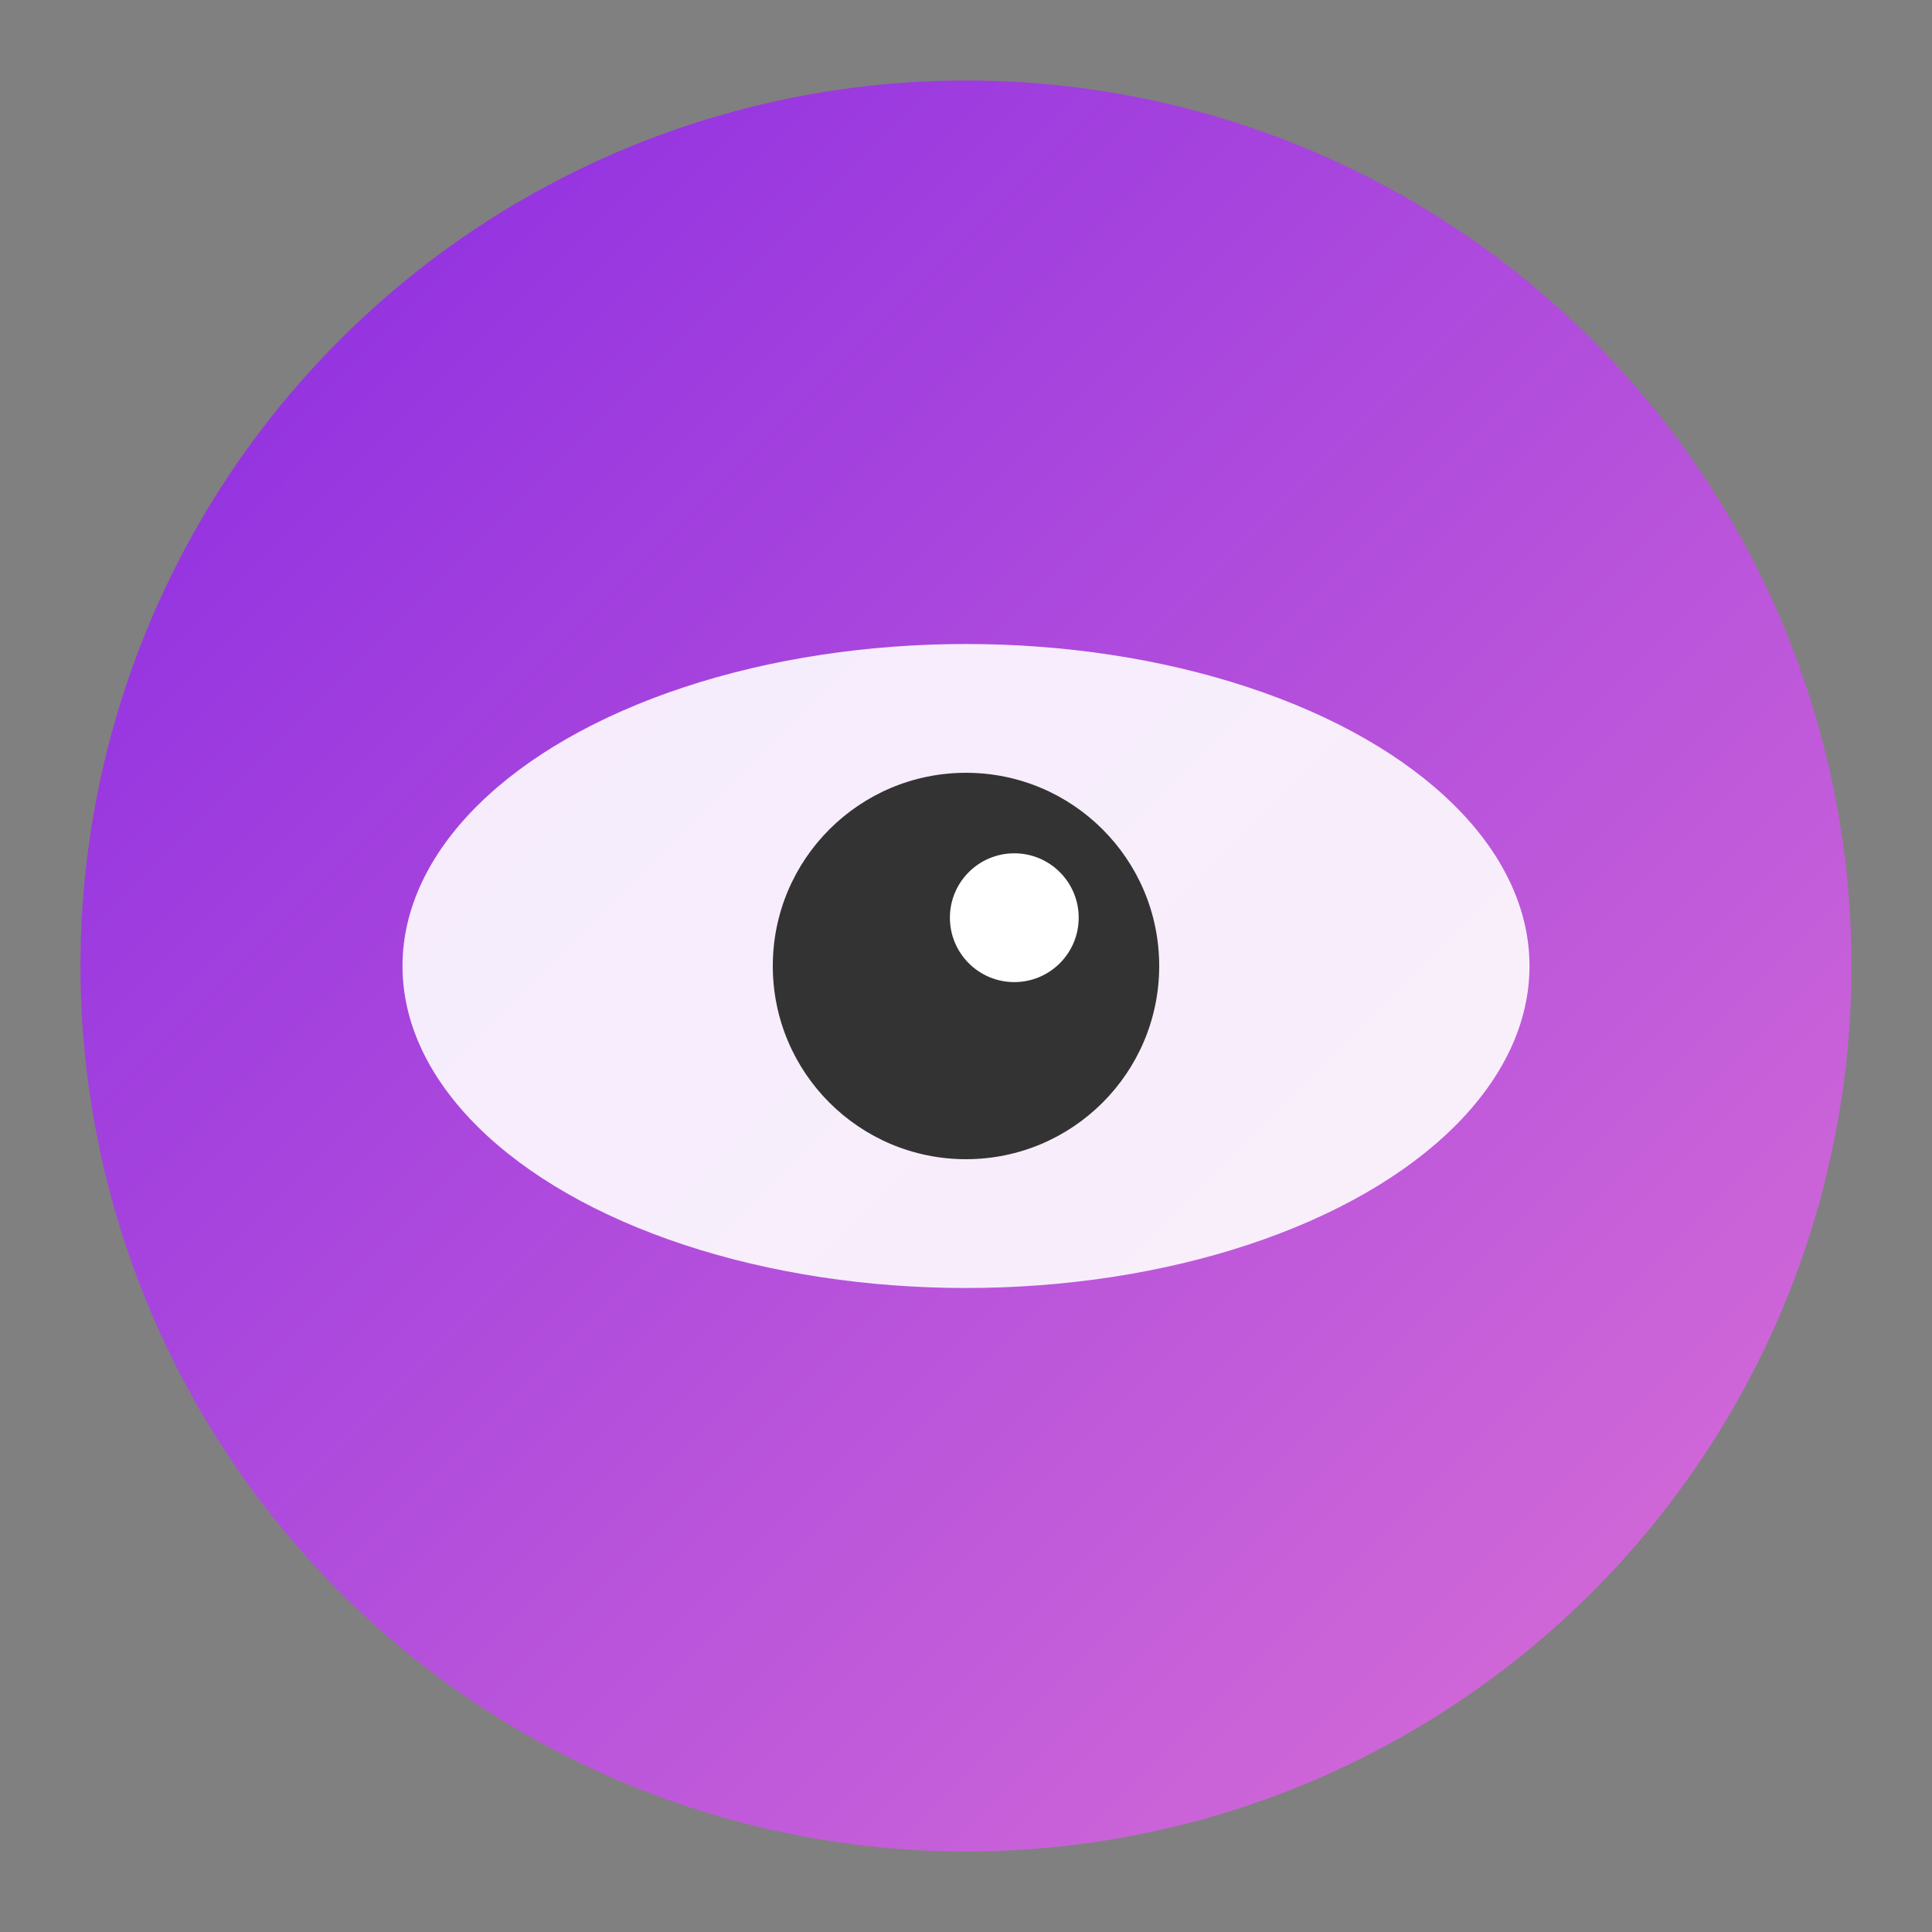 <svg width="120" height="120" viewBox="0 0 120 120" xmlns="http://www.w3.org/2000/svg">
  <rect x="0" y="0" width="120" height="120" fill="#808080" stroke="none"/>
  <!-- Gradient tanımları -->
  <defs>
    <linearGradient id="grad1" x1="0%" y1="0%" x2="100%" y2="100%">
      <stop offset="0%" style="stop-color:#8a2be2;stop-opacity:1" />
      <stop offset="100%" style="stop-color:#da70d6;stop-opacity:1" />
    </linearGradient>
  </defs>
  
  <!-- Arka plan daire -->
  <circle cx="60" cy="60" r="55" fill="url(#grad1)"/>
  
  <!-- Göz simgesi -->
  <ellipse cx="60" cy="60" rx="35" ry="20" fill="white" opacity="0.9"/>
  <circle cx="60" cy="60" r="12" fill="#333"/>
  <circle cx="63" cy="57" r="4" fill="white"/>
</svg>
